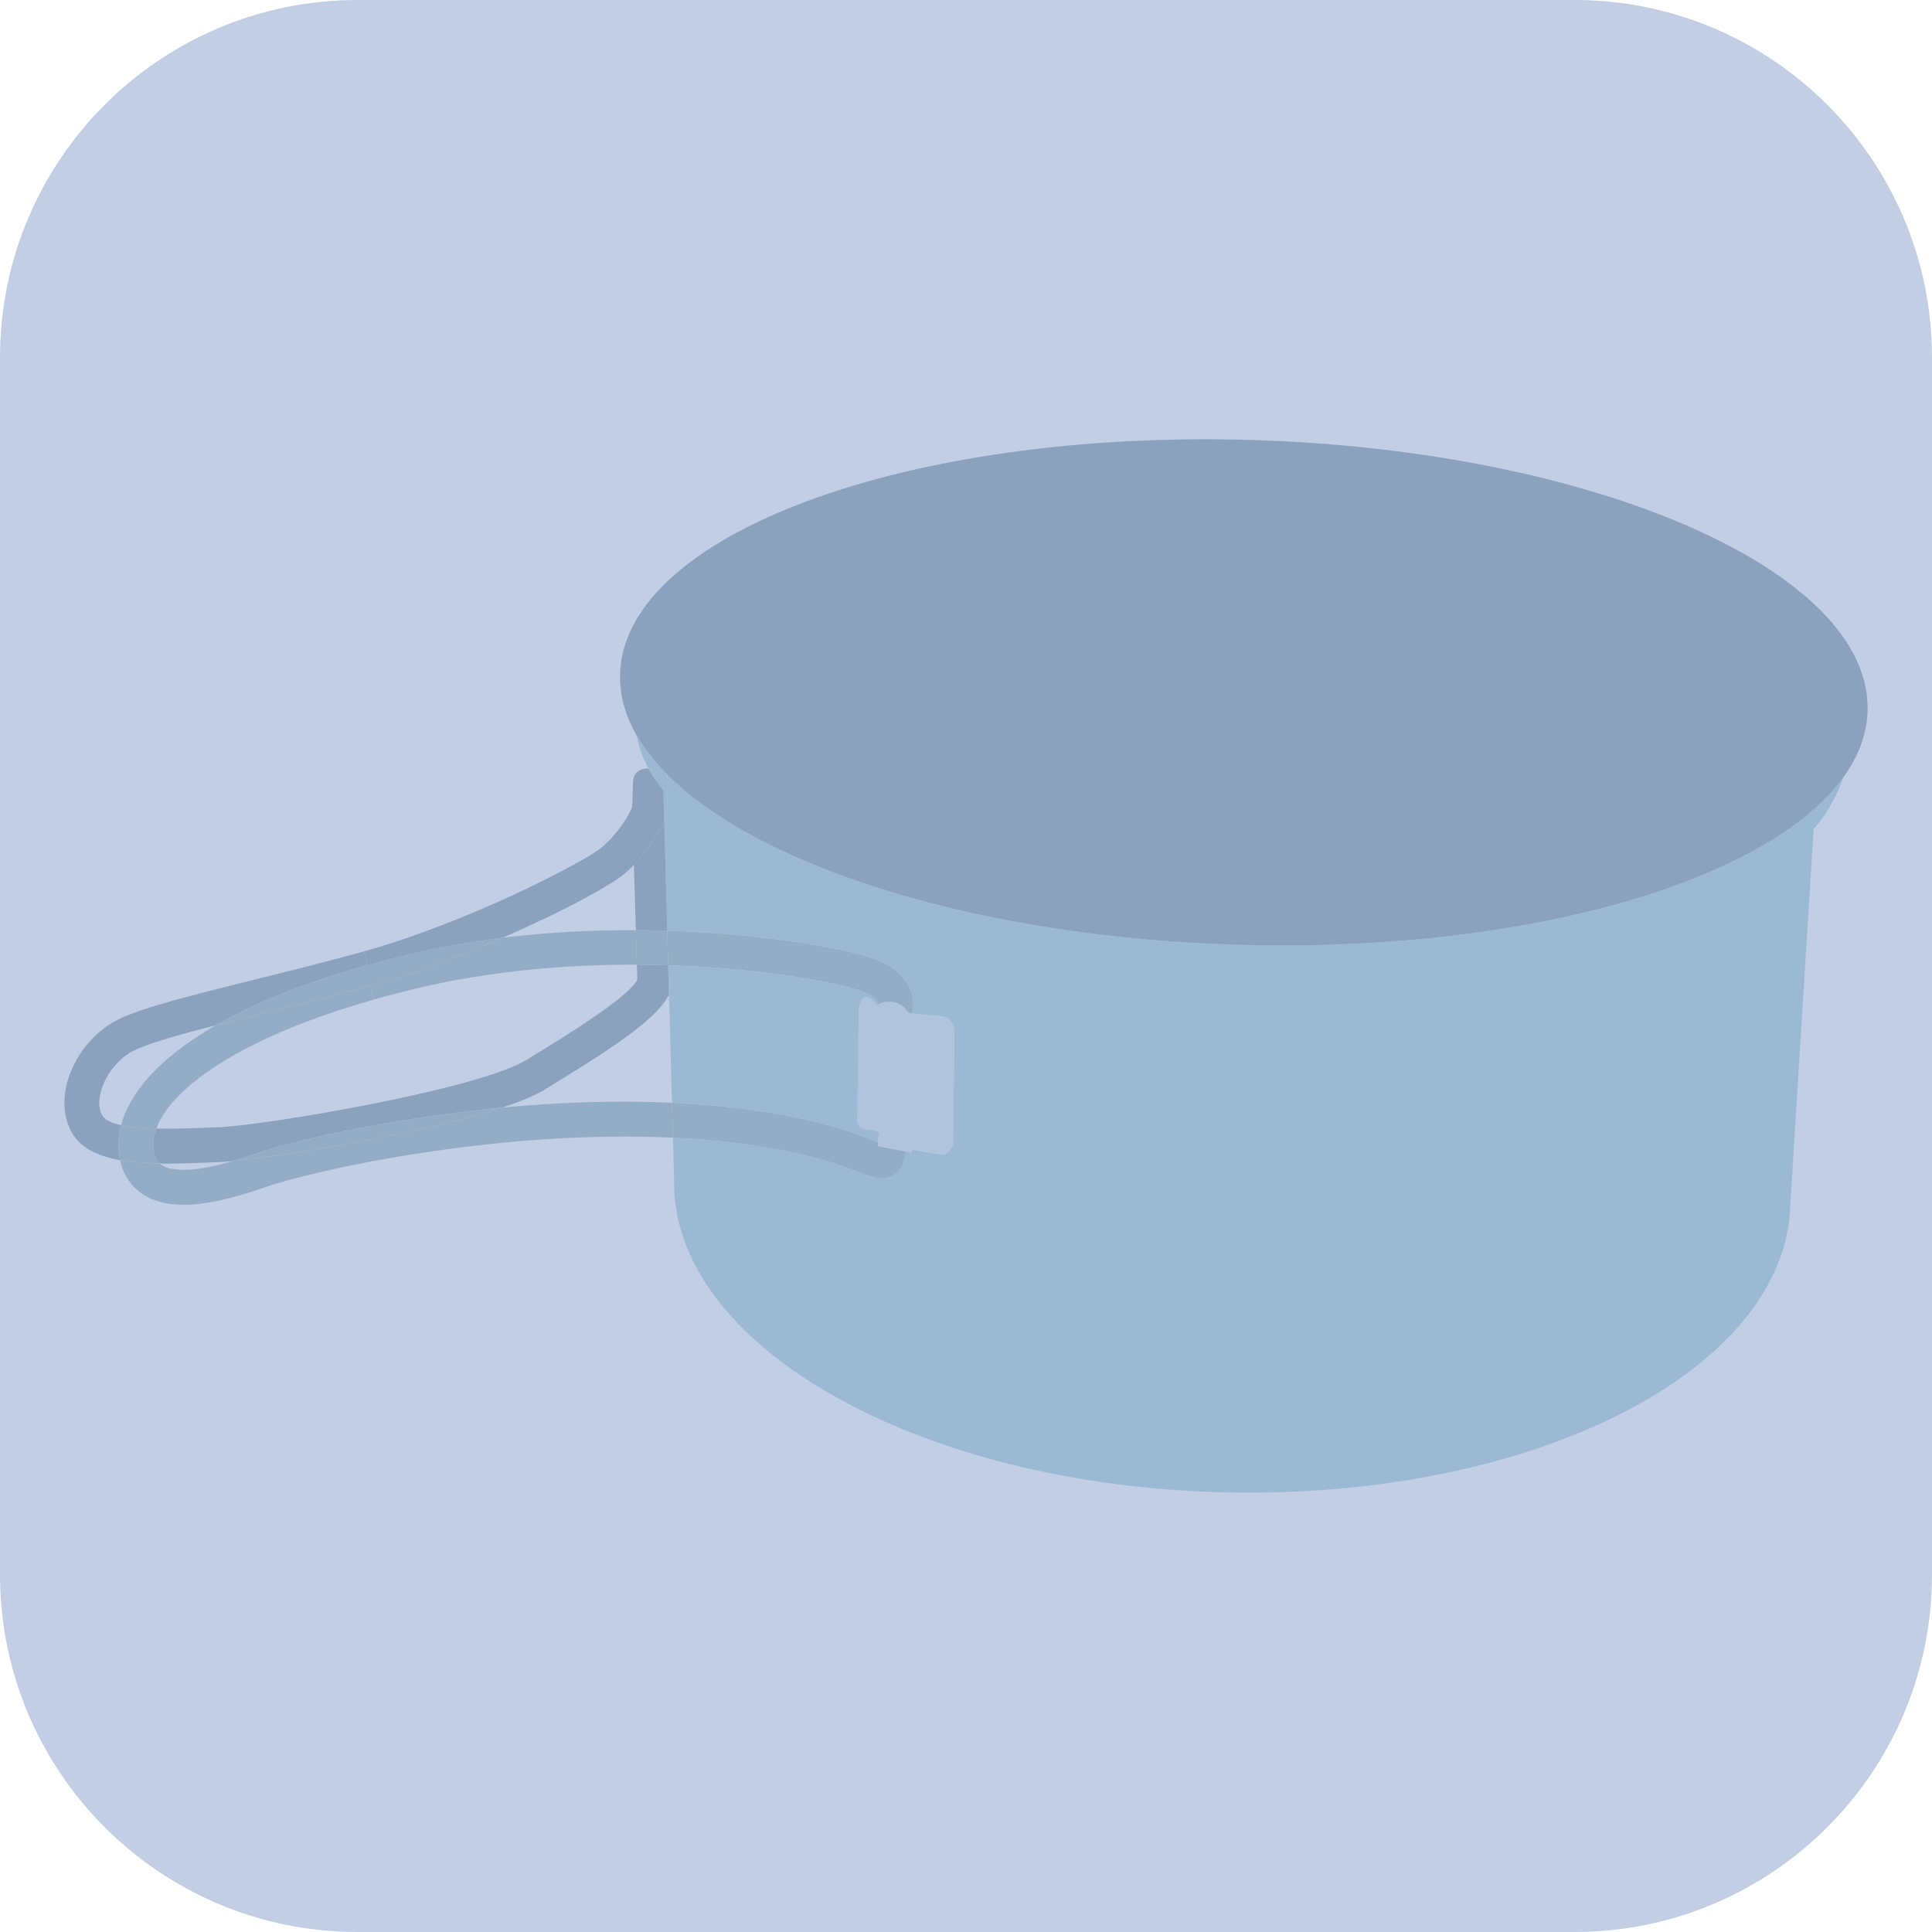 <svg version="1.1"
	 xmlns="http://www.w3.org/2000/svg" xmlns:xlink="http://www.w3.org/1999/xlink" xmlns:a="http://ns.adobe.com/AdobeSVGViewerExtensions/3.0/"
	 x="0px" y="0px" viewBox="0 0 150 150" enable-background="new 0 0 150 150" xml:space="preserve">
<defs>
</defs>
<path fill="#C1CEE4" d="M150,122.241C150,137.572,137.566,150,122.235,150H27.765C12.428,150,0,137.572,0,122.241V27.763
	C0,12.434,12.428,0,27.765,0h94.471C137.566,0,150,12.434,150,27.763V122.241z"/>
<g id="XMLID_20_">
	<g>
		<path fill="#9BB9D3" d="M95.988,73.349c22.317,0.667,41.299-4.885,47.148-13.033c-0.978,2.74-2.325,4.029-2.325,4.029L139,93.489
			c-0.293,12.894-19.929,22.917-43.858,22.375c-23.926-0.536-43.088-11.429-42.805-24.327l-0.09-3.209
			c0.5,0.022,0.996,0.05,1.492,0.085c7.494,0.527,11.126,1.902,12.875,2.564c1.127,0.428,1.951,0.739,2.776,0.23
			c0.676-0.415,0.865-1.158,0.946-1.803c0.238,0.05,0.396,0.081,0.396,0.081l0.112-0.225l2.312,0.396c0,0,0.838-0.113,0.838-1.073
			c0-0.955,0.112-8.445,0.112-8.445s-0.049-1.019-0.784-1.185c-0.54-0.122-1.838-0.153-2.51-0.28
			c0.117-0.518,0.122-1.163-0.122-1.802c-0.41-1.073-1.379-1.902-2.875-2.452c-1.771-0.654-8.004-1.907-16.012-2.159l-0.234-8.513
			c0.009-0.022,0.018-0.045,0.027-0.068c0.202-0.514,0.279-1.699,0.221-3.528C59.021,67.355,76.02,72.754,95.988,73.349z"/>
		<path fill="#93ADC6" d="M70.337,89.406c-0.081,0.645-0.271,1.388-0.946,1.803c-0.825,0.509-1.649,0.198-2.776-0.23
			c-1.749-0.663-5.381-2.037-12.875-2.564c-0.496-0.036-0.992-0.063-1.492-0.085l-0.072-2.708c0.582,0.022,1.167,0.059,1.749,0.099
			c7.899,0.554,11.775,2.023,13.646,2.731c0.203,0.077,0.42,0.158,0.595,0.221c-0.004,0.198,0.027,0.365,0.141,0.365
			C68.512,89.037,69.701,89.275,70.337,89.406z"/>
		<path fill="#B0C5DB" d="M70.337,89.406c-0.636-0.131-1.825-0.37-2.032-0.37c-0.113,0-0.145-0.167-0.141-0.365
			c0.01-0.289,0.091-0.645,0.091-0.645s0.112-0.226-0.901-0.343c-1.014-0.108-0.793-0.955-0.793-0.955l0.112-8.392
			c0.171-0.96,0.45-0.96,0.734-0.901c0.266,0.05,0.717,0.59,0.771,0.653c-0.004,0.027-0.009,0.045-0.014,0.054
			c0.014-0.031,0.019-0.045,0.019-0.045s0,0,0-0.004c0-0.032,0.022-0.28,0.748-0.325c0.775-0.045,1.401,0.451,1.465,0.735
			c0.014,0.072,0.176,0.13,0.419,0.171c0.672,0.126,1.97,0.158,2.51,0.28c0.735,0.167,0.784,1.185,0.784,1.185
			s-0.112,7.49-0.112,8.445c0,0.96-0.838,1.073-0.838,1.073l-2.312-0.396l-0.112,0.225C70.733,89.487,70.575,89.456,70.337,89.406z"
			/>
		<path fill="#93ADC6" d="M68.155,77.82c-0.059-0.14-0.307-0.505-1.275-0.865c-1.658-0.613-7.472-1.771-15.002-2.01l-0.072-2.681
			c8.008,0.252,14.241,1.505,16.012,2.159c1.496,0.55,2.465,1.379,2.875,2.452c0.244,0.64,0.239,1.284,0.122,1.802
			c-0.243-0.041-0.405-0.099-0.419-0.171c-0.063-0.284-0.689-0.78-1.465-0.735c-0.726,0.045-0.748,0.293-0.748,0.325
			c0,0-0.005,0-0.005-0.005C68.191,78.032,68.2,77.928,68.155,77.82z"/>
		<path fill="#9BB9D3" d="M66.561,86.729c0,0-0.221,0.847,0.793,0.955c1.014,0.117,0.901,0.343,0.901,0.343
			s-0.081,0.356-0.091,0.645c-0.175-0.063-0.392-0.145-0.595-0.221c-1.87-0.708-5.746-2.177-13.646-2.731
			c-0.582-0.041-1.167-0.077-1.749-0.099l-0.229-8.283l-0.067-2.393c7.53,0.239,13.344,1.397,15.002,2.01
			c0.969,0.36,1.217,0.726,1.275,0.865c0.045,0.108,0.036,0.212,0.022,0.27c-0.054-0.063-0.505-0.604-0.771-0.653
			c-0.284-0.059-0.563-0.059-0.734,0.901L66.561,86.729z"/>
		<path fill="#93ADC6" d="M52.175,85.621l0.072,2.708c-13.714-0.667-28.099,2.587-31.654,3.844c-2.578,0.91-4.665,1.366-6.341,1.366
			c-1.262,0-2.285-0.262-3.105-0.78c-0.676-0.424-1.505-1.226-1.825-2.682c1.658,0.208,1.87,0.221,3.087,0.262
			c0.059,0.054,0.117,0.094,0.172,0.13c0.559,0.352,1.978,0.712,5.498-0.324c4.011-0.392,14.84-2.164,20.915-4.155
			C43.185,85.598,47.69,85.409,52.175,85.621z"/>
		<path fill="#8AA2BD" d="M51.878,74.944l0.067,2.393h-0.072c-1.036,1.934-4.642,4.236-9.617,7.278
			c-0.753,0.459-1.884,0.924-3.263,1.375c-9.086,0.865-16.684,2.708-19.302,3.632c-0.582,0.208-1.118,0.378-1.613,0.523
			c-0.429,0.041-0.784,0.067-1.041,0.077c-0.334,0.009-0.686,0.022-1.051,0.041c-0.986,0.041-2.027,0.081-3.073,0.081
			c-0.171,0-0.338,0-0.505-0.004c-0.207-0.185-0.424-0.509-0.495-1.163c-0.055-0.486,0.018-1.009,0.221-1.555
			c1.365,0.036,2.771-0.022,3.735-0.063c0.374-0.014,0.735-0.027,1.077-0.041c3.435-0.113,20.145-2.916,23.899-5.21
			c2.947-1.798,7.877-4.813,8.639-6.242l-0.036-1.167C50.277,74.904,51.089,74.917,51.878,74.944z"/>
		<path fill="#93ADC6" d="M51.806,72.263l0.072,2.681c-0.789-0.027-1.601-0.041-2.43-0.045l-0.081-2.682
			C50.196,72.223,51.013,72.236,51.806,72.263z"/>
		<path fill="#8AA2BD" d="M51.819,60.149c-0.979-0.978-1.776-1.992-2.375-3.028c-0.893-1.55-1.348-3.164-1.298-4.804
			c0.319-10.825,22.263-18.95,49.009-18.157c26.743,0.798,48.163,10.217,47.843,21.037c-0.054,1.789-0.698,3.506-1.861,5.12
			c-5.85,8.148-24.831,13.7-47.148,13.033c-19.969-0.595-36.968-5.994-44.169-13.195C51.819,60.154,51.819,60.154,51.819,60.149z"/>
		<path fill="#8AA2BD" d="M51.571,63.75l0.234,8.513c-0.793-0.027-1.609-0.041-2.438-0.045l-0.153-5.061
			C50.476,65.868,51.273,64.449,51.571,63.75z"/>
		<path fill="#9BB9D3" d="M51.819,60.154c0.059,1.83-0.019,3.015-0.221,3.528c-0.01,0.023-0.019,0.045-0.027,0.068l-0.067-2.407
			c0,0-0.6-0.667-1.158-1.686c-0.393-0.712-0.767-1.595-0.901-2.537c0.599,1.037,1.396,2.051,2.375,3.028
			C51.819,60.154,51.819,60.154,51.819,60.154z"/>
		<path fill="#93ADC6" d="M39.016,72.808c-3.271,1.429-6.94,2.817-10.284,3.732h-0.005c-2.906,0.797-5.804,1.519-8.364,2.154
			c-1.262,0.315-2.479,0.618-3.604,0.906c2.925-1.681,6.805-3.285,11.812-4.682c0.951-0.266,1.942-0.523,2.975-0.771
			C34.031,73.547,36.541,73.115,39.016,72.808z"/>
		<path fill="#93ADC6" d="M28.731,76.54c3.344-0.915,7.013-2.303,10.284-3.732c3.574-0.437,7.08-0.604,10.352-0.59l0.081,2.682
			c-5.34-0.022-11.352,0.451-17.27,1.879c-1.1,0.266-2.149,0.541-3.149,0.825L28.731,76.54z"/>
		<path fill="#8AA2BD" d="M28.271,73.863c8.148-2.28,17.161-6.967,18.486-8.103c1.316-1.126,2.096-2.551,2.303-3.033
			c0.041-0.226,0.068-0.829,0.068-1.55c0.009-0.135,0.018-0.293,0.026-0.473c0.032-0.838,0.658-1.032,1.19-1.046
			c0.559,1.019,1.158,1.686,1.158,1.686l0.067,2.407c-0.298,0.699-1.096,2.118-2.357,3.407c-0.216,0.225-0.45,0.446-0.698,0.658
			c-1.104,0.942-4.917,3.006-9.5,4.993c-2.475,0.307-4.984,0.739-7.472,1.339c-1.032,0.248-2.023,0.504-2.975,0.771L28.271,73.863z"
			/>
		<path fill="#93ADC6" d="M38.993,85.99c-6.075,1.992-16.904,3.763-20.915,4.155c0.495-0.145,1.031-0.315,1.613-0.523
			C22.31,88.699,29.907,86.855,38.993,85.99z"/>
		<path fill="#93ADC6" d="M29.029,77.604c-10.397,2.952-15.751,6.895-16.896,10.018c-0.992-0.027-1.965-0.099-2.731-0.266
			c0.649-2.457,2.897-5.196,7.355-7.756c1.126-0.288,2.343-0.59,3.604-0.906c2.561-0.635,5.458-1.356,8.364-2.154h0.005
			L29.029,77.604z"/>
		<path fill="#8AA2BD" d="M28.569,74.917c-5.007,1.397-8.887,3.001-11.812,4.682c-2.971,0.762-5.35,1.438-6.463,2.019
			c-1.145,0.595-2.141,1.875-2.47,3.173c-0.203,0.762-0.148,1.424,0.153,1.866c0.216,0.329,0.739,0.554,1.424,0.699
			c-0.198,0.734-0.248,1.438-0.176,2.109c0.022,0.216,0.055,0.419,0.095,0.613c-0.229-0.041-0.455-0.09-0.676-0.144
			c-1.271-0.32-2.316-0.865-2.925-1.78c-0.726-1.086-0.906-2.519-0.522-4.033c0.536-2.06,2.005-3.939,3.844-4.899
			c1.825-0.951,5.728-1.92,10.667-3.15c2.542-0.631,5.422-1.348,8.302-2.136c0.085-0.022,0.176-0.05,0.261-0.072L28.569,74.917z"/>
		<path fill="#93ADC6" d="M11.913,89.176c0.071,0.654,0.288,0.978,0.495,1.163c-1.217-0.041-1.429-0.054-3.087-0.262
			c-0.04-0.194-0.072-0.396-0.095-0.613c-0.072-0.671-0.022-1.375,0.176-2.109c0.767,0.167,1.739,0.239,2.731,0.266
			C11.931,88.167,11.858,88.69,11.913,89.176z"/>
	</g>
	<g>
	</g>
</g>
</svg>
